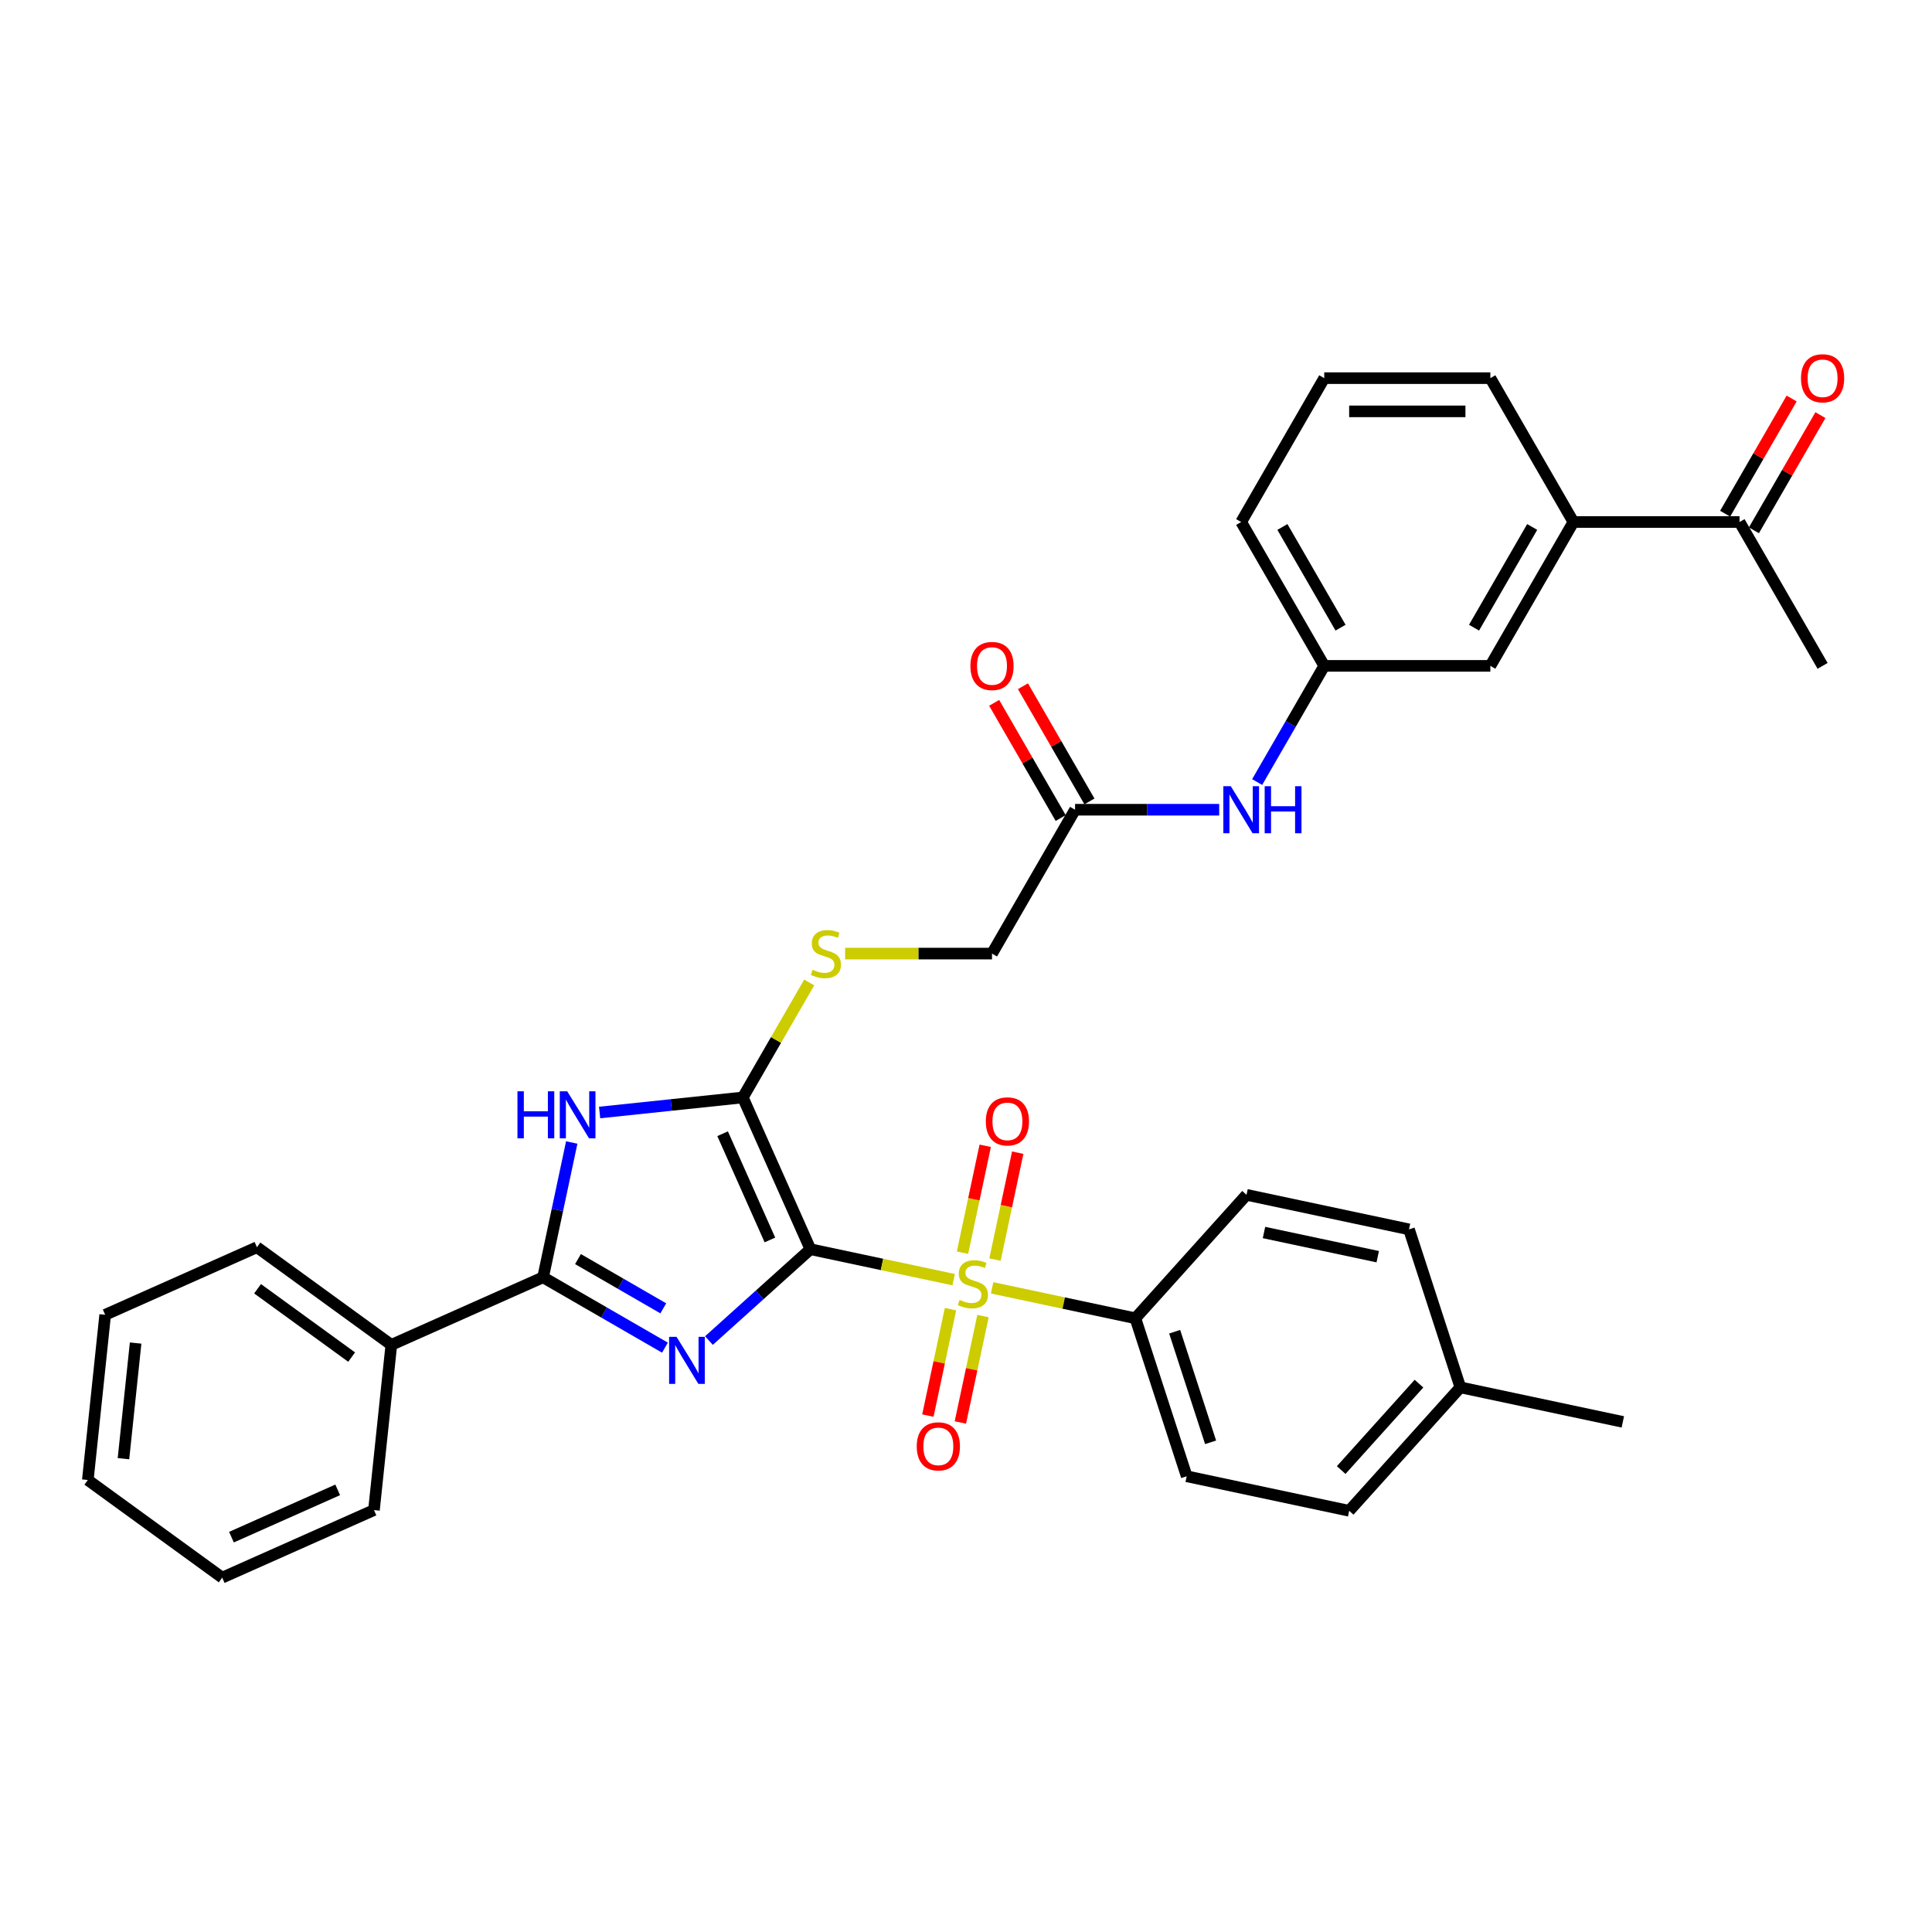<?xml version='1.0' encoding='iso-8859-1'?>
<svg version='1.1' baseProfile='full'
              xmlns='http://www.w3.org/2000/svg'
                      xmlns:rdkit='http://www.rdkit.org/xml'
                      xmlns:xlink='http://www.w3.org/1999/xlink'
                  xml:space='preserve'
width='1000px' height='1000px' viewBox='0 0 1000 1000'>
<!-- END OF HEADER -->
<rect style='opacity:1.0;fill:#FFFFFF;stroke:none' width='1000' height='1000' x='0' y='0'> </rect>
<path class='bond-0' d='M 419.458,646.588 L 393.202,670.229' style='fill:none;fill-rule:evenodd;stroke:#000000;stroke-width:6px;stroke-linecap:butt;stroke-linejoin:miter;stroke-opacity:1' />
<path class='bond-0' d='M 393.202,670.229 L 366.946,693.871' style='fill:none;fill-rule:evenodd;stroke:#0000FF;stroke-width:6px;stroke-linecap:butt;stroke-linejoin:miter;stroke-opacity:1' />
<path class='bond-1' d='M 419.458,646.588 L 456.532,654.468' style='fill:none;fill-rule:evenodd;stroke:#000000;stroke-width:6px;stroke-linecap:butt;stroke-linejoin:miter;stroke-opacity:1' />
<path class='bond-1' d='M 456.532,654.468 L 493.605,662.348' style='fill:none;fill-rule:evenodd;stroke:#CCCC00;stroke-width:6px;stroke-linecap:butt;stroke-linejoin:miter;stroke-opacity:1' />
<path class='bond-2' d='M 419.458,646.588 L 384.487,568.04' style='fill:none;fill-rule:evenodd;stroke:#000000;stroke-width:6px;stroke-linecap:butt;stroke-linejoin:miter;stroke-opacity:1' />
<path class='bond-2' d='M 398.503,641.8 L 374.023,586.816' style='fill:none;fill-rule:evenodd;stroke:#000000;stroke-width:6px;stroke-linecap:butt;stroke-linejoin:miter;stroke-opacity:1' />
<path class='bond-3' d='M 344.178,697.548 L 312.638,679.339' style='fill:none;fill-rule:evenodd;stroke:#0000FF;stroke-width:6px;stroke-linecap:butt;stroke-linejoin:miter;stroke-opacity:1' />
<path class='bond-3' d='M 312.638,679.339 L 281.099,661.13' style='fill:none;fill-rule:evenodd;stroke:#000000;stroke-width:6px;stroke-linecap:butt;stroke-linejoin:miter;stroke-opacity:1' />
<path class='bond-3' d='M 343.314,677.193 L 321.237,664.447' style='fill:none;fill-rule:evenodd;stroke:#0000FF;stroke-width:6px;stroke-linecap:butt;stroke-linejoin:miter;stroke-opacity:1' />
<path class='bond-3' d='M 321.237,664.447 L 299.159,651.7' style='fill:none;fill-rule:evenodd;stroke:#000000;stroke-width:6px;stroke-linecap:butt;stroke-linejoin:miter;stroke-opacity:1' />
<path class='bond-5' d='M 513.518,666.581 L 550.591,674.461' style='fill:none;fill-rule:evenodd;stroke:#CCCC00;stroke-width:6px;stroke-linecap:butt;stroke-linejoin:miter;stroke-opacity:1' />
<path class='bond-5' d='M 550.591,674.461 L 587.664,682.341' style='fill:none;fill-rule:evenodd;stroke:#000000;stroke-width:6px;stroke-linecap:butt;stroke-linejoin:miter;stroke-opacity:1' />
<path class='bond-7' d='M 515.009,651.962 L 520.89,624.293' style='fill:none;fill-rule:evenodd;stroke:#CCCC00;stroke-width:6px;stroke-linecap:butt;stroke-linejoin:miter;stroke-opacity:1' />
<path class='bond-7' d='M 520.89,624.293 L 526.771,596.625' style='fill:none;fill-rule:evenodd;stroke:#FF0000;stroke-width:6px;stroke-linecap:butt;stroke-linejoin:miter;stroke-opacity:1' />
<path class='bond-7' d='M 498.188,648.387 L 504.07,620.718' style='fill:none;fill-rule:evenodd;stroke:#CCCC00;stroke-width:6px;stroke-linecap:butt;stroke-linejoin:miter;stroke-opacity:1' />
<path class='bond-7' d='M 504.07,620.718 L 509.951,593.049' style='fill:none;fill-rule:evenodd;stroke:#FF0000;stroke-width:6px;stroke-linecap:butt;stroke-linejoin:miter;stroke-opacity:1' />
<path class='bond-8' d='M 491.975,677.621 L 486.121,705.16' style='fill:none;fill-rule:evenodd;stroke:#CCCC00;stroke-width:6px;stroke-linecap:butt;stroke-linejoin:miter;stroke-opacity:1' />
<path class='bond-8' d='M 486.121,705.16 L 480.267,732.7' style='fill:none;fill-rule:evenodd;stroke:#FF0000;stroke-width:6px;stroke-linecap:butt;stroke-linejoin:miter;stroke-opacity:1' />
<path class='bond-8' d='M 508.795,681.196 L 502.942,708.735' style='fill:none;fill-rule:evenodd;stroke:#CCCC00;stroke-width:6px;stroke-linecap:butt;stroke-linejoin:miter;stroke-opacity:1' />
<path class='bond-8' d='M 502.942,708.735 L 497.088,736.275' style='fill:none;fill-rule:evenodd;stroke:#FF0000;stroke-width:6px;stroke-linecap:butt;stroke-linejoin:miter;stroke-opacity:1' />
<path class='bond-4' d='M 384.487,568.04 L 347.423,571.935' style='fill:none;fill-rule:evenodd;stroke:#000000;stroke-width:6px;stroke-linecap:butt;stroke-linejoin:miter;stroke-opacity:1' />
<path class='bond-4' d='M 347.423,571.935 L 310.36,575.831' style='fill:none;fill-rule:evenodd;stroke:#0000FF;stroke-width:6px;stroke-linecap:butt;stroke-linejoin:miter;stroke-opacity:1' />
<path class='bond-6' d='M 384.487,568.04 L 401.668,538.28' style='fill:none;fill-rule:evenodd;stroke:#000000;stroke-width:6px;stroke-linecap:butt;stroke-linejoin:miter;stroke-opacity:1' />
<path class='bond-6' d='M 401.668,538.28 L 418.85,508.521' style='fill:none;fill-rule:evenodd;stroke:#CCCC00;stroke-width:6px;stroke-linecap:butt;stroke-linejoin:miter;stroke-opacity:1' />
<path class='bond-13' d='M 281.099,661.13 L 202.551,696.102' style='fill:none;fill-rule:evenodd;stroke:#000000;stroke-width:6px;stroke-linecap:butt;stroke-linejoin:miter;stroke-opacity:1' />
<path class='bond-34' d='M 281.099,661.13 L 288.515,626.241' style='fill:none;fill-rule:evenodd;stroke:#000000;stroke-width:6px;stroke-linecap:butt;stroke-linejoin:miter;stroke-opacity:1' />
<path class='bond-34' d='M 288.515,626.241 L 295.931,591.352' style='fill:none;fill-rule:evenodd;stroke:#0000FF;stroke-width:6px;stroke-linecap:butt;stroke-linejoin:miter;stroke-opacity:1' />
<path class='bond-18' d='M 587.664,682.341 L 614.234,764.115' style='fill:none;fill-rule:evenodd;stroke:#000000;stroke-width:6px;stroke-linecap:butt;stroke-linejoin:miter;stroke-opacity:1' />
<path class='bond-18' d='M 608.004,689.293 L 626.603,746.535' style='fill:none;fill-rule:evenodd;stroke:#000000;stroke-width:6px;stroke-linecap:butt;stroke-linejoin:miter;stroke-opacity:1' />
<path class='bond-19' d='M 587.664,682.341 L 645.197,618.444' style='fill:none;fill-rule:evenodd;stroke:#000000;stroke-width:6px;stroke-linecap:butt;stroke-linejoin:miter;stroke-opacity:1' />
<path class='bond-20' d='M 437.434,493.577 L 475.447,493.577' style='fill:none;fill-rule:evenodd;stroke:#CCCC00;stroke-width:6px;stroke-linecap:butt;stroke-linejoin:miter;stroke-opacity:1' />
<path class='bond-20' d='M 475.447,493.577 L 513.459,493.577' style='fill:none;fill-rule:evenodd;stroke:#000000;stroke-width:6px;stroke-linecap:butt;stroke-linejoin:miter;stroke-opacity:1' />
<path class='bond-9' d='M 556.45,419.115 L 513.459,493.577' style='fill:none;fill-rule:evenodd;stroke:#000000;stroke-width:6px;stroke-linecap:butt;stroke-linejoin:miter;stroke-opacity:1' />
<path class='bond-11' d='M 556.45,419.115 L 593.749,419.115' style='fill:none;fill-rule:evenodd;stroke:#000000;stroke-width:6px;stroke-linecap:butt;stroke-linejoin:miter;stroke-opacity:1' />
<path class='bond-11' d='M 593.749,419.115 L 631.048,419.115' style='fill:none;fill-rule:evenodd;stroke:#0000FF;stroke-width:6px;stroke-linecap:butt;stroke-linejoin:miter;stroke-opacity:1' />
<path class='bond-16' d='M 563.896,414.816 L 546.685,385.005' style='fill:none;fill-rule:evenodd;stroke:#000000;stroke-width:6px;stroke-linecap:butt;stroke-linejoin:miter;stroke-opacity:1' />
<path class='bond-16' d='M 546.685,385.005 L 529.474,355.194' style='fill:none;fill-rule:evenodd;stroke:#FF0000;stroke-width:6px;stroke-linecap:butt;stroke-linejoin:miter;stroke-opacity:1' />
<path class='bond-16' d='M 549.004,423.414 L 531.792,393.603' style='fill:none;fill-rule:evenodd;stroke:#000000;stroke-width:6px;stroke-linecap:butt;stroke-linejoin:miter;stroke-opacity:1' />
<path class='bond-16' d='M 531.792,393.603 L 514.581,363.792' style='fill:none;fill-rule:evenodd;stroke:#FF0000;stroke-width:6px;stroke-linecap:butt;stroke-linejoin:miter;stroke-opacity:1' />
<path class='bond-10' d='M 814.395,270.19 L 771.404,344.653' style='fill:none;fill-rule:evenodd;stroke:#000000;stroke-width:6px;stroke-linecap:butt;stroke-linejoin:miter;stroke-opacity:1' />
<path class='bond-10' d='M 793.054,272.761 L 762.961,324.885' style='fill:none;fill-rule:evenodd;stroke:#000000;stroke-width:6px;stroke-linecap:butt;stroke-linejoin:miter;stroke-opacity:1' />
<path class='bond-12' d='M 814.395,270.19 L 900.377,270.19' style='fill:none;fill-rule:evenodd;stroke:#000000;stroke-width:6px;stroke-linecap:butt;stroke-linejoin:miter;stroke-opacity:1' />
<path class='bond-37' d='M 814.395,270.19 L 771.404,195.728' style='fill:none;fill-rule:evenodd;stroke:#000000;stroke-width:6px;stroke-linecap:butt;stroke-linejoin:miter;stroke-opacity:1' />
<path class='bond-15' d='M 650.702,404.79 L 668.062,374.722' style='fill:none;fill-rule:evenodd;stroke:#0000FF;stroke-width:6px;stroke-linecap:butt;stroke-linejoin:miter;stroke-opacity:1' />
<path class='bond-15' d='M 668.062,374.722 L 685.423,344.653' style='fill:none;fill-rule:evenodd;stroke:#000000;stroke-width:6px;stroke-linecap:butt;stroke-linejoin:miter;stroke-opacity:1' />
<path class='bond-17' d='M 907.823,274.489 L 925.035,244.678' style='fill:none;fill-rule:evenodd;stroke:#000000;stroke-width:6px;stroke-linecap:butt;stroke-linejoin:miter;stroke-opacity:1' />
<path class='bond-17' d='M 925.035,244.678 L 942.246,214.867' style='fill:none;fill-rule:evenodd;stroke:#FF0000;stroke-width:6px;stroke-linecap:butt;stroke-linejoin:miter;stroke-opacity:1' />
<path class='bond-17' d='M 892.931,265.891 L 910.142,236.08' style='fill:none;fill-rule:evenodd;stroke:#000000;stroke-width:6px;stroke-linecap:butt;stroke-linejoin:miter;stroke-opacity:1' />
<path class='bond-17' d='M 910.142,236.08 L 927.353,206.269' style='fill:none;fill-rule:evenodd;stroke:#FF0000;stroke-width:6px;stroke-linecap:butt;stroke-linejoin:miter;stroke-opacity:1' />
<path class='bond-27' d='M 900.377,270.19 L 943.368,344.653' style='fill:none;fill-rule:evenodd;stroke:#000000;stroke-width:6px;stroke-linecap:butt;stroke-linejoin:miter;stroke-opacity:1' />
<path class='bond-28' d='M 202.551,696.102 L 132.99,645.563' style='fill:none;fill-rule:evenodd;stroke:#000000;stroke-width:6px;stroke-linecap:butt;stroke-linejoin:miter;stroke-opacity:1' />
<path class='bond-28' d='M 182.009,702.433 L 133.317,667.056' style='fill:none;fill-rule:evenodd;stroke:#000000;stroke-width:6px;stroke-linecap:butt;stroke-linejoin:miter;stroke-opacity:1' />
<path class='bond-29' d='M 202.551,696.102 L 193.563,781.613' style='fill:none;fill-rule:evenodd;stroke:#000000;stroke-width:6px;stroke-linecap:butt;stroke-linejoin:miter;stroke-opacity:1' />
<path class='bond-14' d='M 771.404,344.653 L 685.423,344.653' style='fill:none;fill-rule:evenodd;stroke:#000000;stroke-width:6px;stroke-linecap:butt;stroke-linejoin:miter;stroke-opacity:1' />
<path class='bond-26' d='M 685.423,344.653 L 642.432,270.19' style='fill:none;fill-rule:evenodd;stroke:#000000;stroke-width:6px;stroke-linecap:butt;stroke-linejoin:miter;stroke-opacity:1' />
<path class='bond-26' d='M 693.866,324.885 L 663.773,272.761' style='fill:none;fill-rule:evenodd;stroke:#000000;stroke-width:6px;stroke-linecap:butt;stroke-linejoin:miter;stroke-opacity:1' />
<path class='bond-21' d='M 614.234,764.115 L 698.337,781.991' style='fill:none;fill-rule:evenodd;stroke:#000000;stroke-width:6px;stroke-linecap:butt;stroke-linejoin:miter;stroke-opacity:1' />
<path class='bond-22' d='M 645.197,618.444 L 729.3,636.321' style='fill:none;fill-rule:evenodd;stroke:#000000;stroke-width:6px;stroke-linecap:butt;stroke-linejoin:miter;stroke-opacity:1' />
<path class='bond-22' d='M 654.237,637.946 L 713.109,650.46' style='fill:none;fill-rule:evenodd;stroke:#000000;stroke-width:6px;stroke-linecap:butt;stroke-linejoin:miter;stroke-opacity:1' />
<path class='bond-35' d='M 698.337,781.991 L 755.87,718.094' style='fill:none;fill-rule:evenodd;stroke:#000000;stroke-width:6px;stroke-linecap:butt;stroke-linejoin:miter;stroke-opacity:1' />
<path class='bond-35' d='M 694.187,760.9 L 734.46,716.172' style='fill:none;fill-rule:evenodd;stroke:#000000;stroke-width:6px;stroke-linecap:butt;stroke-linejoin:miter;stroke-opacity:1' />
<path class='bond-23' d='M 729.3,636.321 L 755.87,718.094' style='fill:none;fill-rule:evenodd;stroke:#000000;stroke-width:6px;stroke-linecap:butt;stroke-linejoin:miter;stroke-opacity:1' />
<path class='bond-30' d='M 755.87,718.094 L 839.973,735.971' style='fill:none;fill-rule:evenodd;stroke:#000000;stroke-width:6px;stroke-linecap:butt;stroke-linejoin:miter;stroke-opacity:1' />
<path class='bond-24' d='M 771.404,195.728 L 685.423,195.728' style='fill:none;fill-rule:evenodd;stroke:#000000;stroke-width:6px;stroke-linecap:butt;stroke-linejoin:miter;stroke-opacity:1' />
<path class='bond-24' d='M 758.507,212.924 L 698.32,212.924' style='fill:none;fill-rule:evenodd;stroke:#000000;stroke-width:6px;stroke-linecap:butt;stroke-linejoin:miter;stroke-opacity:1' />
<path class='bond-25' d='M 685.423,195.728 L 642.432,270.19' style='fill:none;fill-rule:evenodd;stroke:#000000;stroke-width:6px;stroke-linecap:butt;stroke-linejoin:miter;stroke-opacity:1' />
<path class='bond-31' d='M 132.99,645.563 L 54.442,680.535' style='fill:none;fill-rule:evenodd;stroke:#000000;stroke-width:6px;stroke-linecap:butt;stroke-linejoin:miter;stroke-opacity:1' />
<path class='bond-32' d='M 193.563,781.613 L 115.015,816.585' style='fill:none;fill-rule:evenodd;stroke:#000000;stroke-width:6px;stroke-linecap:butt;stroke-linejoin:miter;stroke-opacity:1' />
<path class='bond-32' d='M 174.787,771.149 L 119.803,795.629' style='fill:none;fill-rule:evenodd;stroke:#000000;stroke-width:6px;stroke-linecap:butt;stroke-linejoin:miter;stroke-opacity:1' />
<path class='bond-36' d='M 54.442,680.535 L 45.455,766.046' style='fill:none;fill-rule:evenodd;stroke:#000000;stroke-width:6px;stroke-linecap:butt;stroke-linejoin:miter;stroke-opacity:1' />
<path class='bond-36' d='M 70.196,695.159 L 63.905,755.017' style='fill:none;fill-rule:evenodd;stroke:#000000;stroke-width:6px;stroke-linecap:butt;stroke-linejoin:miter;stroke-opacity:1' />
<path class='bond-33' d='M 115.015,816.585 L 45.455,766.046' style='fill:none;fill-rule:evenodd;stroke:#000000;stroke-width:6px;stroke-linecap:butt;stroke-linejoin:miter;stroke-opacity:1' />
<path  class='atom-1' d='M 350.179 691.946
L 358.158 704.843
Q 358.949 706.116, 360.222 708.42
Q 361.494 710.724, 361.563 710.862
L 361.563 691.946
L 364.796 691.946
L 364.796 716.296
L 361.46 716.296
L 352.896 702.195
Q 351.899 700.544, 350.833 698.653
Q 349.801 696.761, 349.491 696.176
L 349.491 716.296
L 346.327 716.296
L 346.327 691.946
L 350.179 691.946
' fill='#0000FF'/>
<path  class='atom-2' d='M 496.683 672.822
Q 496.958 672.925, 498.093 673.407
Q 499.228 673.888, 500.466 674.198
Q 501.738 674.473, 502.977 674.473
Q 505.281 674.473, 506.622 673.372
Q 507.964 672.237, 507.964 670.277
Q 507.964 668.936, 507.276 668.11
Q 506.622 667.285, 505.59 666.838
Q 504.559 666.391, 502.839 665.875
Q 500.672 665.221, 499.365 664.602
Q 498.093 663.983, 497.164 662.676
Q 496.27 661.369, 496.27 659.168
Q 496.27 656.107, 498.334 654.216
Q 500.432 652.324, 504.559 652.324
Q 507.379 652.324, 510.577 653.665
L 509.786 656.314
Q 506.863 655.11, 504.662 655.11
Q 502.289 655.11, 500.982 656.107
Q 499.675 657.07, 499.709 658.755
Q 499.709 660.062, 500.363 660.853
Q 501.051 661.644, 502.014 662.091
Q 503.011 662.539, 504.662 663.054
Q 506.863 663.742, 508.17 664.43
Q 509.477 665.118, 510.405 666.528
Q 511.368 667.904, 511.368 670.277
Q 511.368 673.647, 509.099 675.47
Q 506.863 677.259, 503.114 677.259
Q 500.947 677.259, 499.297 676.777
Q 497.68 676.33, 495.754 675.539
L 496.683 672.822
' fill='#CCCC00'/>
<path  class='atom-5' d='M 267.833 564.852
L 271.135 564.852
L 271.135 575.204
L 283.585 575.204
L 283.585 564.852
L 286.887 564.852
L 286.887 589.202
L 283.585 589.202
L 283.585 577.956
L 271.135 577.956
L 271.135 589.202
L 267.833 589.202
L 267.833 564.852
' fill='#0000FF'/>
<path  class='atom-5' d='M 293.593 564.852
L 301.572 577.75
Q 302.364 579.022, 303.636 581.326
Q 304.909 583.631, 304.977 583.768
L 304.977 564.852
L 308.21 564.852
L 308.21 589.202
L 304.874 589.202
L 296.31 575.101
Q 295.313 573.45, 294.247 571.559
Q 293.215 569.667, 292.906 569.083
L 292.906 589.202
L 289.741 589.202
L 289.741 564.852
L 293.593 564.852
' fill='#0000FF'/>
<path  class='atom-7' d='M 420.599 501.935
Q 420.874 502.038, 422.009 502.519
Q 423.144 503.001, 424.382 503.311
Q 425.655 503.586, 426.893 503.586
Q 429.197 503.586, 430.538 502.485
Q 431.88 501.35, 431.88 499.39
Q 431.88 498.048, 431.192 497.223
Q 430.538 496.398, 429.507 495.95
Q 428.475 495.503, 426.755 494.987
Q 424.588 494.334, 423.282 493.715
Q 422.009 493.096, 421.08 491.789
Q 420.186 490.482, 420.186 488.281
Q 420.186 485.22, 422.25 483.328
Q 424.348 481.437, 428.475 481.437
Q 431.295 481.437, 434.494 482.778
L 433.702 485.426
Q 430.779 484.223, 428.578 484.223
Q 426.205 484.223, 424.898 485.22
Q 423.591 486.183, 423.625 487.868
Q 423.625 489.175, 424.279 489.966
Q 424.967 490.757, 425.93 491.204
Q 426.927 491.651, 428.578 492.167
Q 430.779 492.855, 432.086 493.543
Q 433.393 494.231, 434.322 495.641
Q 435.285 497.017, 435.285 499.39
Q 435.285 502.76, 433.015 504.583
Q 430.779 506.371, 427.03 506.371
Q 424.864 506.371, 423.213 505.89
Q 421.596 505.443, 419.67 504.652
L 420.599 501.935
' fill='#CCCC00'/>
<path  class='atom-8' d='M 510.26 580.431
Q 510.26 574.584, 513.149 571.316
Q 516.038 568.049, 521.438 568.049
Q 526.838 568.049, 529.727 571.316
Q 532.616 574.584, 532.616 580.431
Q 532.616 586.346, 529.692 589.717
Q 526.769 593.053, 521.438 593.053
Q 516.073 593.053, 513.149 589.717
Q 510.26 586.38, 510.26 580.431
M 521.438 590.301
Q 525.152 590.301, 527.147 587.825
Q 529.176 585.314, 529.176 580.431
Q 529.176 575.65, 527.147 573.242
Q 525.152 570.801, 521.438 570.801
Q 517.723 570.801, 515.694 573.208
Q 513.7 575.616, 513.7 580.431
Q 513.7 585.349, 515.694 587.825
Q 517.723 590.301, 521.438 590.301
' fill='#FF0000'/>
<path  class='atom-9' d='M 474.507 748.636
Q 474.507 742.789, 477.396 739.522
Q 480.285 736.255, 485.685 736.255
Q 491.084 736.255, 493.973 739.522
Q 496.862 742.789, 496.862 748.636
Q 496.862 754.552, 493.939 757.922
Q 491.016 761.258, 485.685 761.258
Q 480.319 761.258, 477.396 757.922
Q 474.507 754.586, 474.507 748.636
M 485.685 758.507
Q 489.399 758.507, 491.394 756.031
Q 493.423 753.52, 493.423 748.636
Q 493.423 743.856, 491.394 741.448
Q 489.399 739.006, 485.685 739.006
Q 481.97 739.006, 479.941 741.414
Q 477.946 743.821, 477.946 748.636
Q 477.946 753.554, 479.941 756.031
Q 481.97 758.507, 485.685 758.507
' fill='#FF0000'/>
<path  class='atom-12' d='M 637.049 406.94
L 645.028 419.837
Q 645.819 421.11, 647.092 423.414
Q 648.364 425.718, 648.433 425.856
L 648.433 406.94
L 651.666 406.94
L 651.666 431.29
L 648.33 431.29
L 639.766 417.189
Q 638.769 415.538, 637.703 413.647
Q 636.671 411.755, 636.361 411.17
L 636.361 431.29
L 633.197 431.29
L 633.197 406.94
L 637.049 406.94
' fill='#0000FF'/>
<path  class='atom-12' d='M 654.59 406.94
L 657.891 406.94
L 657.891 417.292
L 670.341 417.292
L 670.341 406.94
L 673.643 406.94
L 673.643 431.29
L 670.341 431.29
L 670.341 420.044
L 657.891 420.044
L 657.891 431.29
L 654.59 431.29
L 654.59 406.94
' fill='#0000FF'/>
<path  class='atom-17' d='M 502.282 344.721
Q 502.282 338.875, 505.171 335.607
Q 508.059 332.34, 513.459 332.34
Q 518.859 332.34, 521.748 335.607
Q 524.637 338.875, 524.637 344.721
Q 524.637 350.637, 521.713 354.007
Q 518.79 357.344, 513.459 357.344
Q 508.094 357.344, 505.171 354.007
Q 502.282 350.671, 502.282 344.721
M 513.459 354.592
Q 517.174 354.592, 519.168 352.116
Q 521.198 349.605, 521.198 344.721
Q 521.198 339.941, 519.168 337.533
Q 517.174 335.091, 513.459 335.091
Q 509.745 335.091, 507.716 337.499
Q 505.721 339.906, 505.721 344.721
Q 505.721 349.64, 507.716 352.116
Q 509.745 354.592, 513.459 354.592
' fill='#FF0000'/>
<path  class='atom-18' d='M 932.19 195.797
Q 932.19 189.95, 935.079 186.683
Q 937.968 183.415, 943.368 183.415
Q 948.767 183.415, 951.656 186.683
Q 954.545 189.95, 954.545 195.797
Q 954.545 201.712, 951.622 205.083
Q 948.699 208.419, 943.368 208.419
Q 938.003 208.419, 935.079 205.083
Q 932.19 201.747, 932.19 195.797
M 943.368 205.667
Q 947.082 205.667, 949.077 203.191
Q 951.106 200.68, 951.106 195.797
Q 951.106 191.016, 949.077 188.609
Q 947.082 186.167, 943.368 186.167
Q 939.653 186.167, 937.624 188.574
Q 935.629 190.982, 935.629 195.797
Q 935.629 200.715, 937.624 203.191
Q 939.653 205.667, 943.368 205.667
' fill='#FF0000'/>
</svg>
